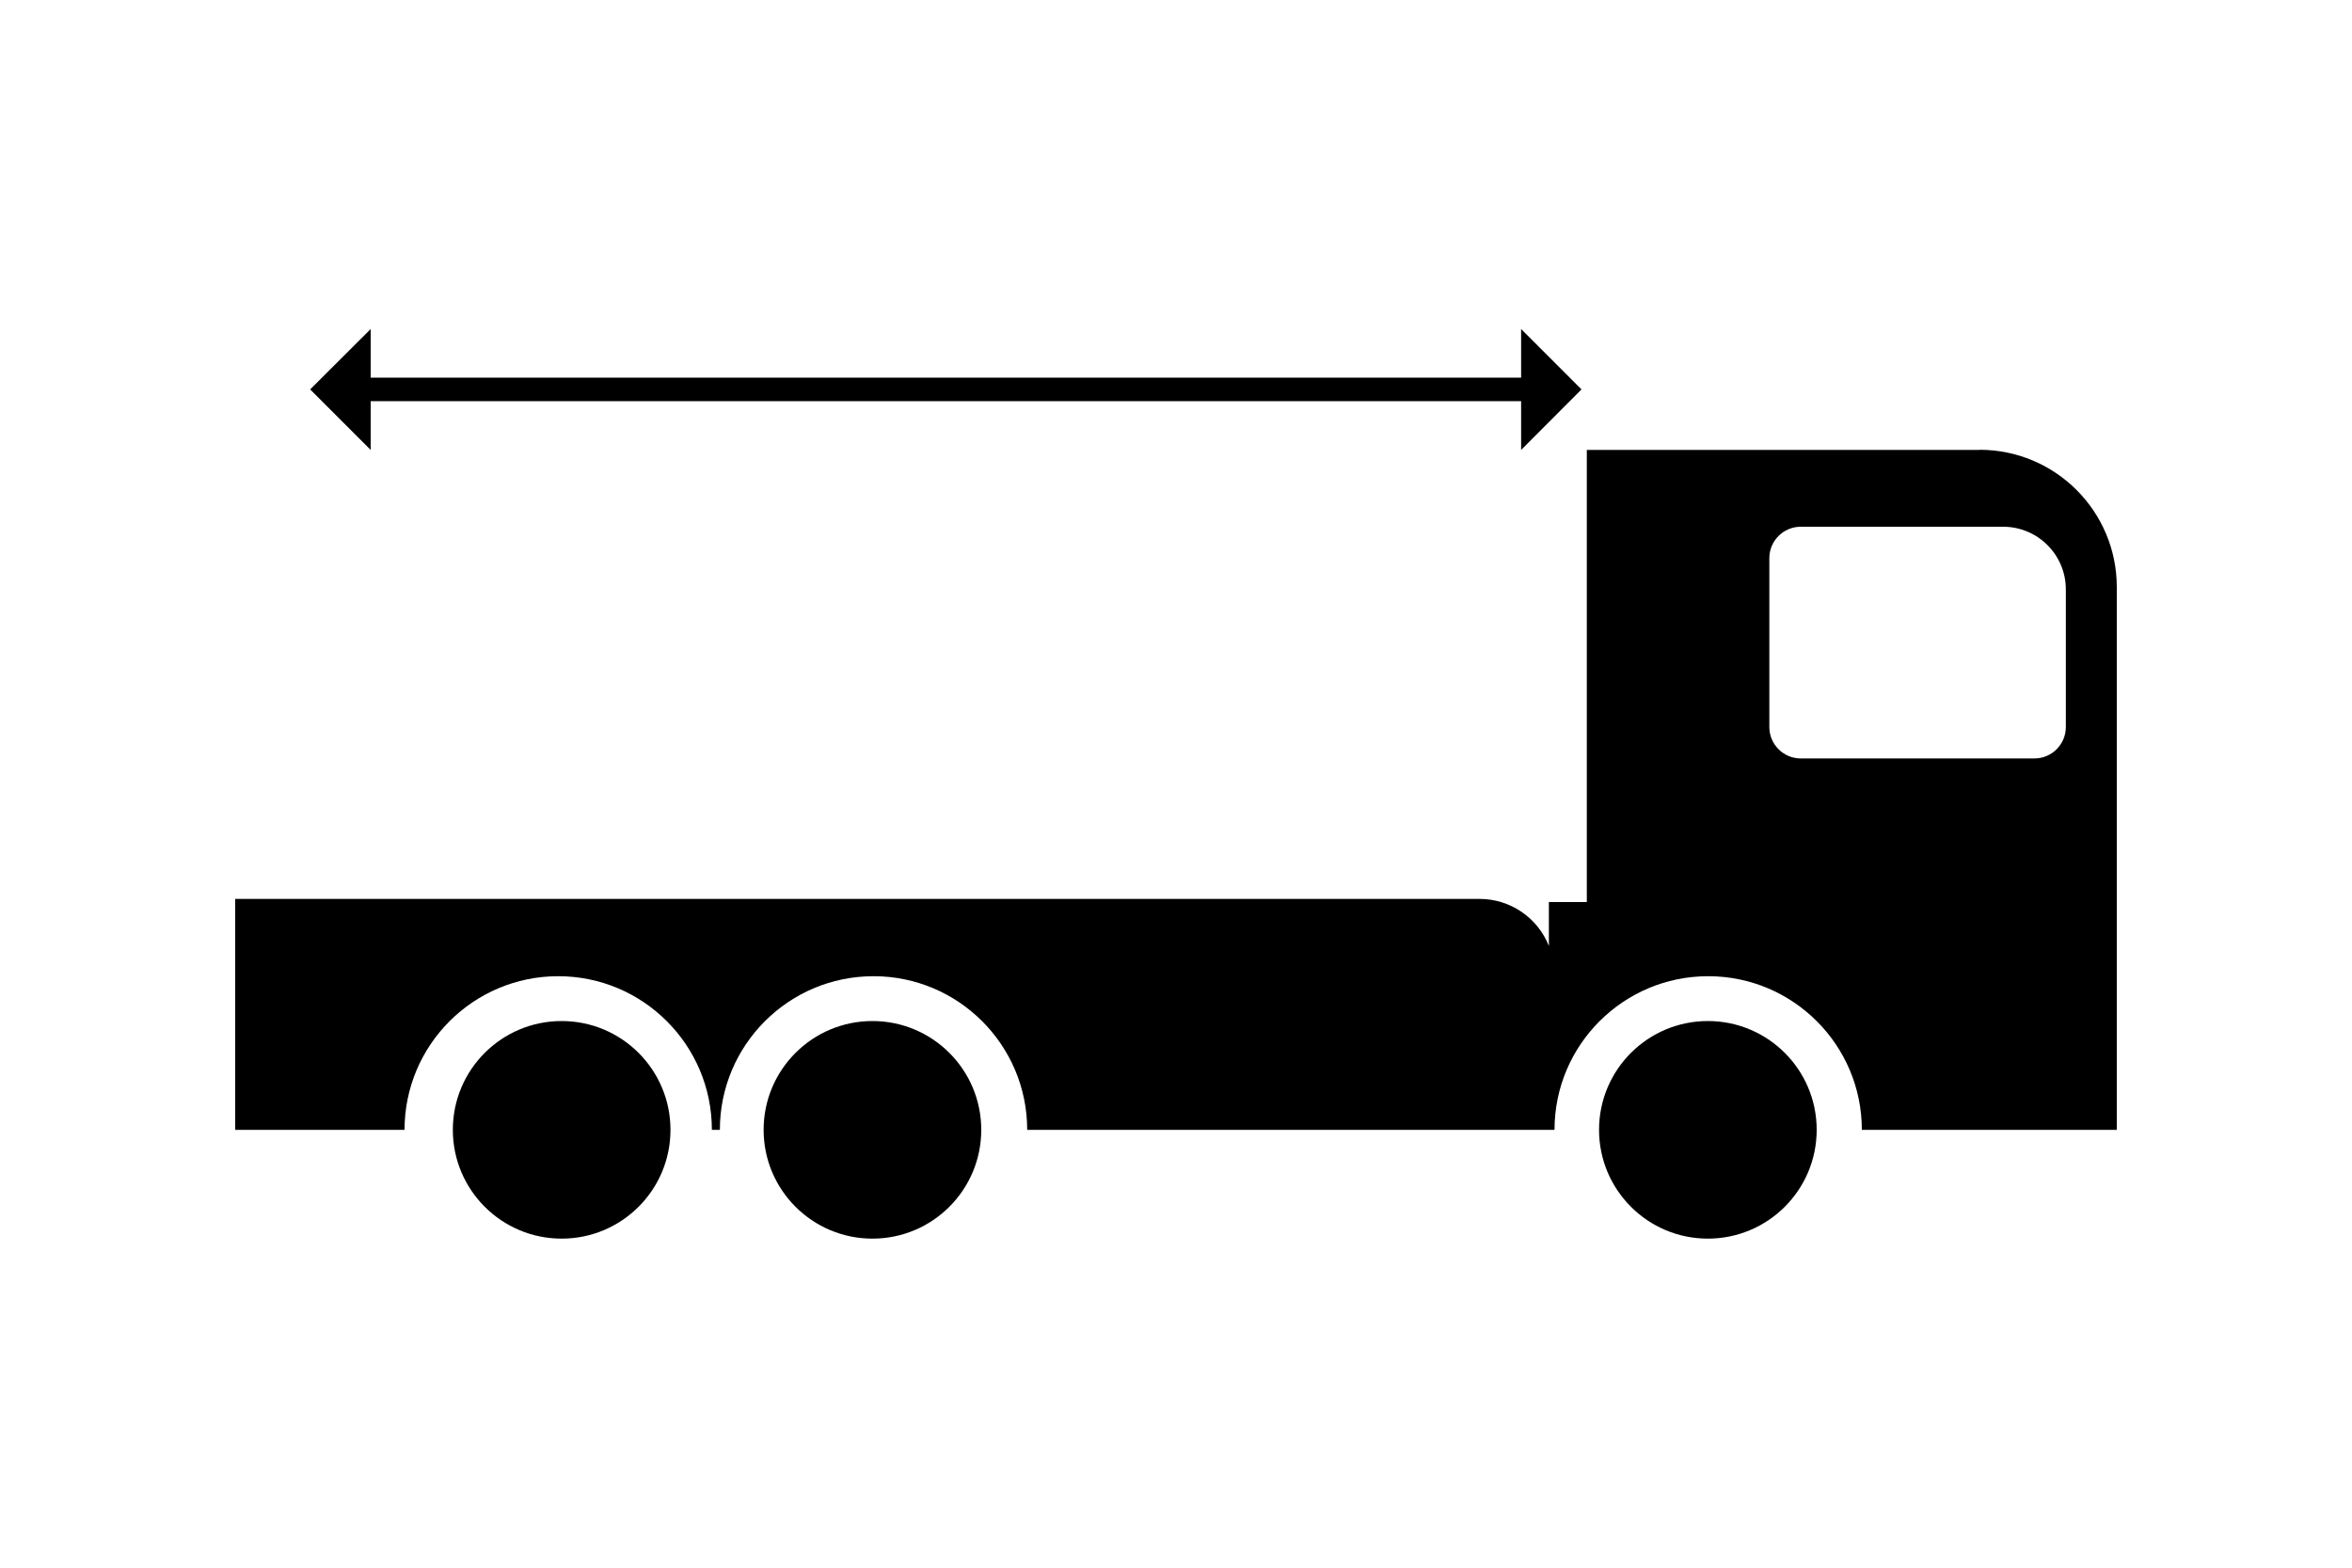 <?xml version="1.0" encoding="UTF-8"?>
<svg id="Layer_1" data-name="Layer 1" xmlns="http://www.w3.org/2000/svg" viewBox="0 0 150 100">
  <defs>
    <style>
      .cls-1 {
        fill: none;
        stroke: #000;
        stroke-miterlimit: 10;
        stroke-width: 1.5px;
      }
    </style>
  </defs>
  <g>
    <circle cx="108.92" cy="72.07" r="6.94"/>
    <circle cx="55.64" cy="72.07" r="6.94"/>
    <circle cx="35.82" cy="72.07" r="6.94"/>
    <path d="m126.24,28.7h-25.04v28.84h-2.42v2.8h0c-.72-1.81-2.47-3-4.42-3H15v14.73h10.8c0-5.41,4.39-9.8,9.8-9.8s9.8,4.39,9.8,9.8h.51c0-5.41,4.39-9.8,9.8-9.8s9.8,4.39,9.8,9.8h33.63c0-5.41,4.39-9.8,9.8-9.8s9.8,4.39,9.8,9.8h16.26v-34.62c0-4.84-3.92-8.76-8.76-8.76Zm5.51,17.68c0,1.1-.9,2-2,2h-14.91c-1.1,0-2-.9-2-2v-10.78c0-1.1.9-2,2-2h12.91c2.21,0,4,1.79,4,4v8.78Z"/>
  </g>
  <polygon points="23.64 28.7 19.78 24.84 23.64 20.99 23.64 28.7"/>
  <polygon points="97.01 28.7 100.86 24.84 97.01 20.99 97.01 28.7"/>
  <line class="cls-1" x1="21.71" y1="24.84" x2="98.94" y2="24.84"/>
</svg>